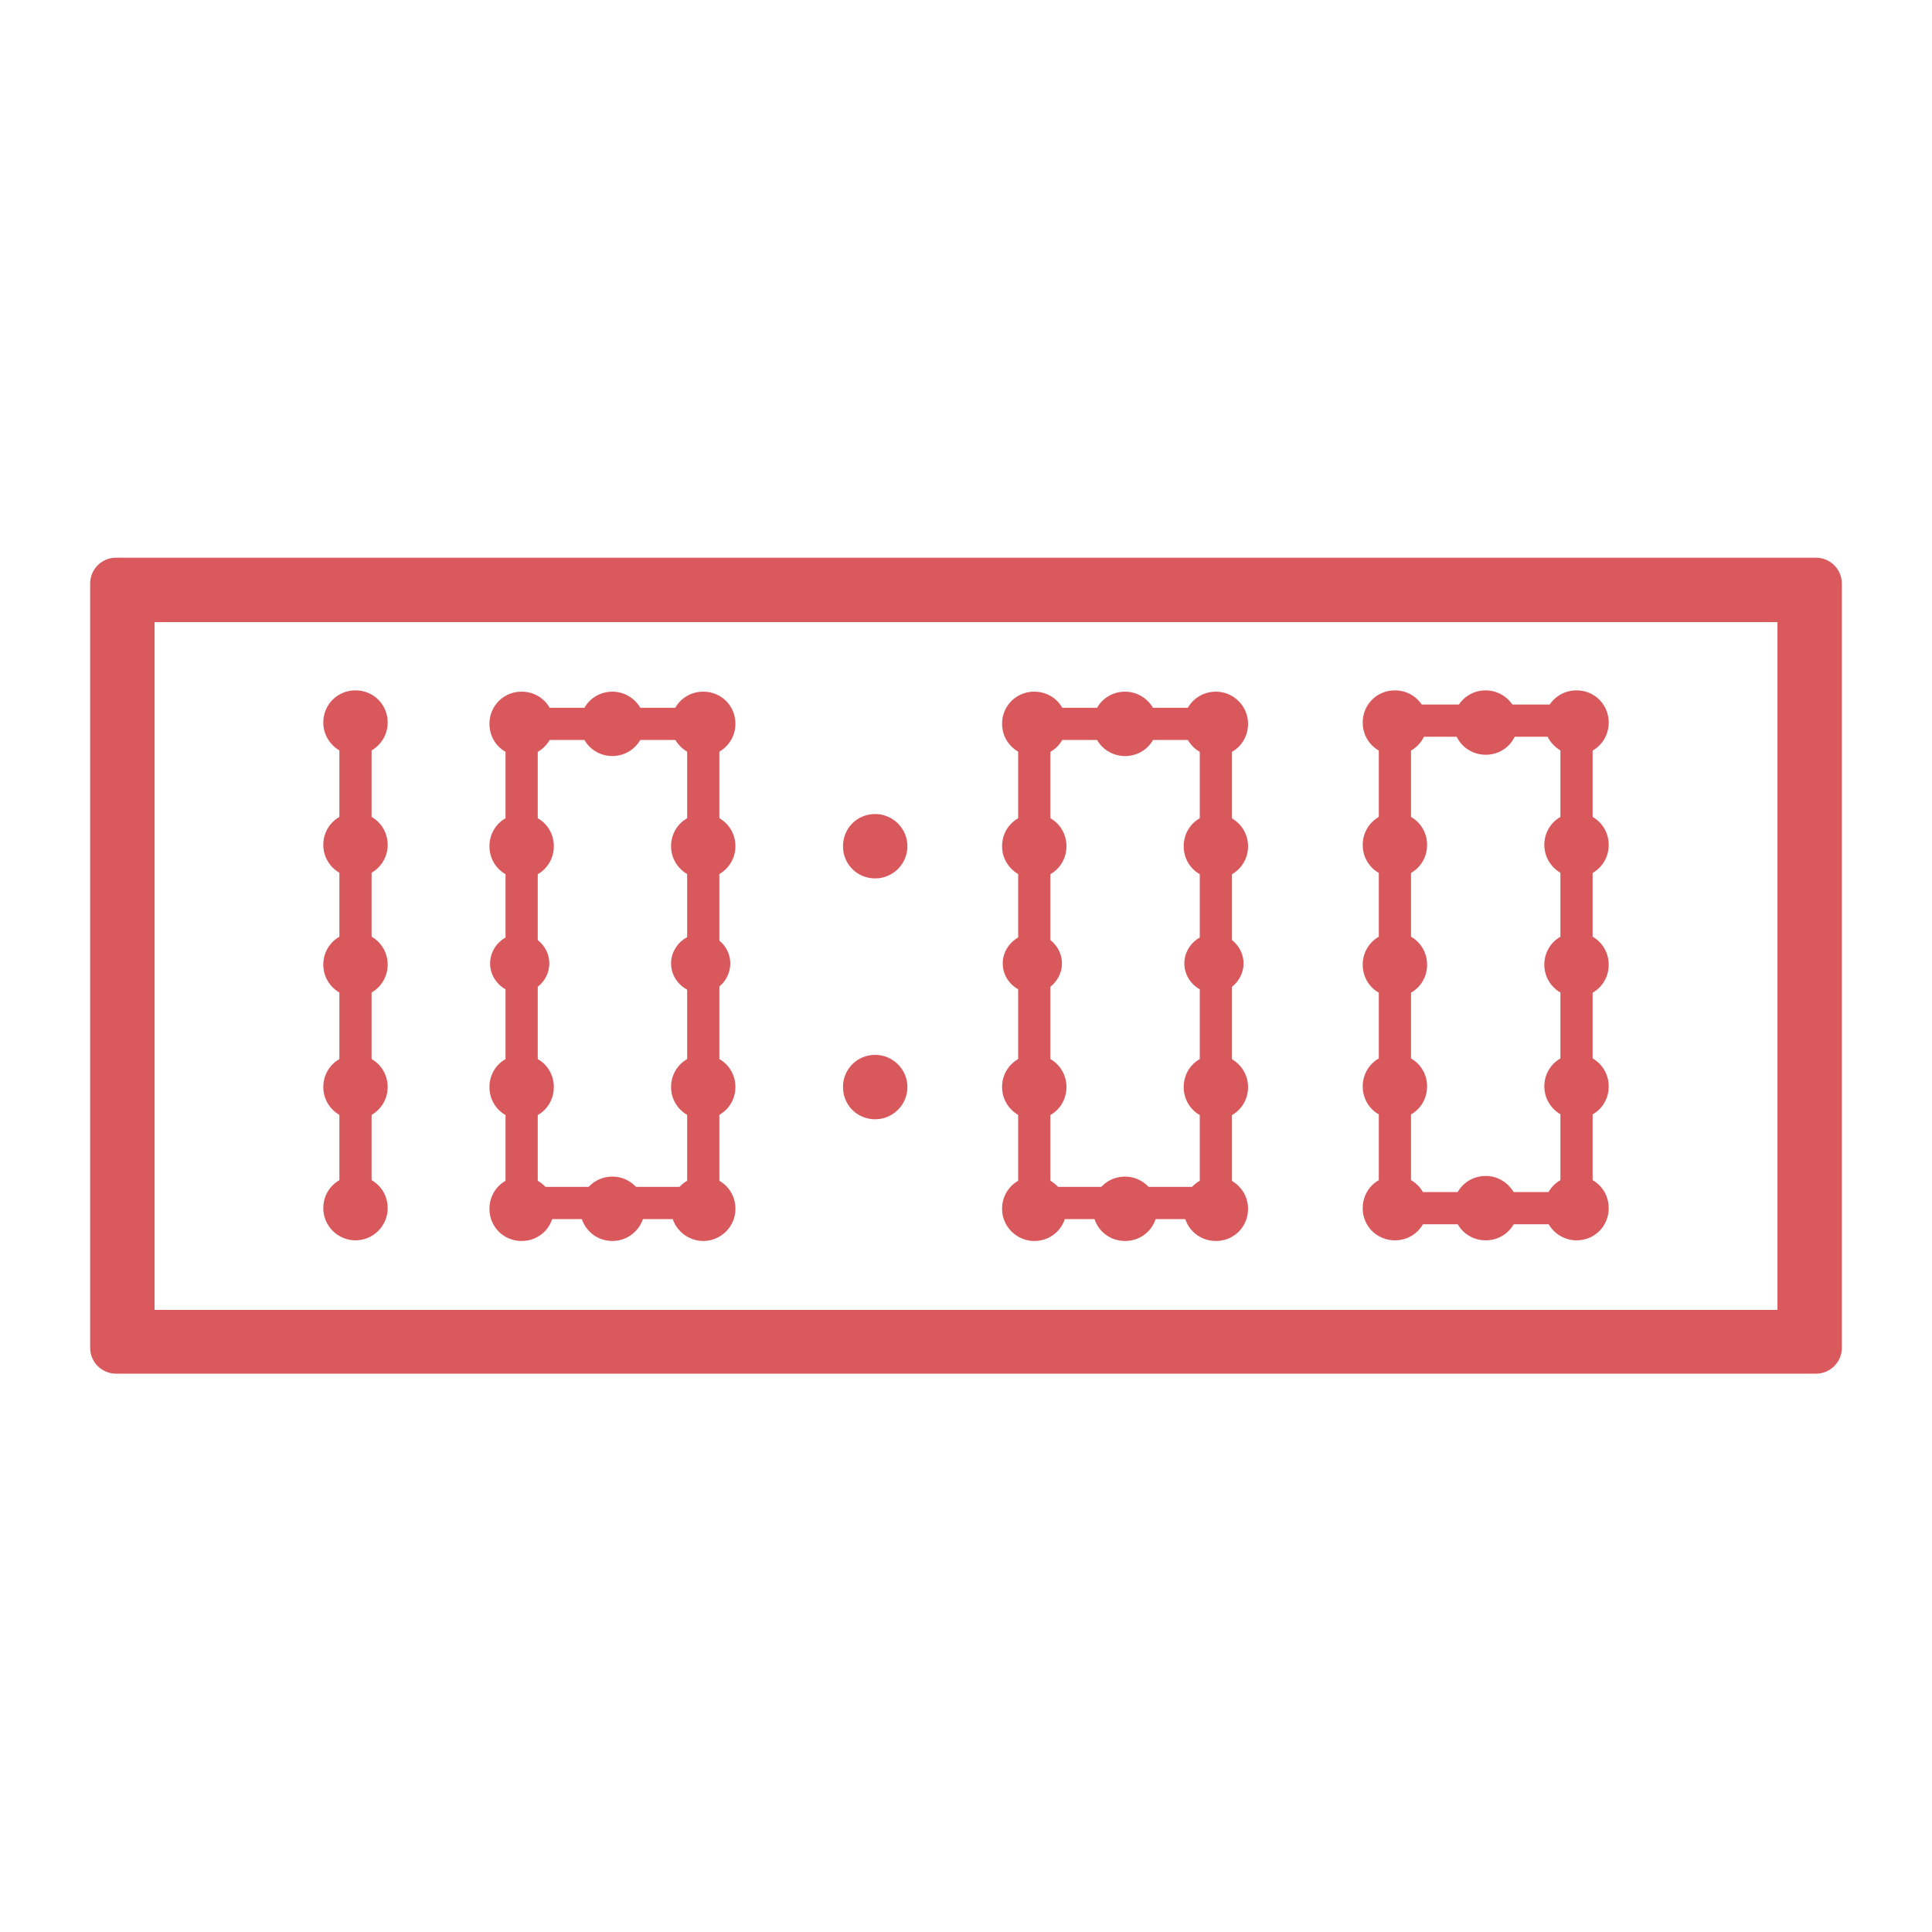 <?xml version="1.0" encoding="utf-8"?>
<!-- Generator: Adobe Illustrator 27.6.1, SVG Export Plug-In . SVG Version: 6.00 Build 0)  -->
<svg version="1.1" id="Calque_1" xmlns="http://www.w3.org/2000/svg" xmlns:xlink="http://www.w3.org/1999/xlink" x="0px" y="0px"
	 viewBox="0 0 30 30" style="enable-background:new 0 0 30 30;" xml:space="preserve">
<style type="text/css">
	.st0{fill:#FFFFFF;}
	.st1{fill:#007092;}
	.st2{fill:#D9585C;}
	.st3{fill:#D9595C;}
	.st4{fill-rule:evenodd;clip-rule:evenodd;fill:#D9585C;}
	.st5{fill:#F0BDBE;}
	.st6{fill-rule:evenodd;clip-rule:evenodd;fill:#F0BDBE;}
	.st7{fill:none;}
	.st8{fill-rule:evenodd;clip-rule:evenodd;fill:#FFD747;}
	.st9{fill-rule:evenodd;clip-rule:evenodd;fill:#FFFFFF;}
	.st10{fill-rule:evenodd;clip-rule:evenodd;fill:none;}
	.st11{clip-path:url(#SVGID_00000128460927340881478890000014548150087388603832_);}
	.st12{fill:#FFFDFC;}
	.st13{fill:#D9595C;stroke:#D9595C;stroke-width:0.25;stroke-miterlimit:10;}
	.st14{fill:#D9595C;stroke:#D9595C;stroke-width:0.25;stroke-linejoin:round;stroke-miterlimit:10;}
	.st15{fill:#F9FF00;}
	.st16{fill-rule:evenodd;clip-rule:evenodd;fill:#D9595C;}
	
		.st17{fill-rule:evenodd;clip-rule:evenodd;fill:none;stroke:#D9585C;stroke-width:0.5;stroke-linecap:round;stroke-linejoin:round;stroke-miterlimit:10;}
	.st18{fill:none;stroke:#D9595C;stroke-width:0.5;stroke-linecap:round;stroke-linejoin:round;stroke-miterlimit:10;}
</style>
<rect id="Rectangle_944_00000057143107211262411020000013576767942421652643_" y="0" class="st0" width="30" height="30"/>
<g>
	<g>
		<rect x="1.9" y="9.16" class="st0" width="26.2" height="11.68"/>
		<path class="st3" d="M27.6,9.66v10.68H2.4V9.66H27.6 M28.2,8.66H1.8c-0.22,0-0.4,0.18-0.4,0.4v11.87c0,0.22,0.18,0.4,0.4,0.4H28.2
			c0.22,0,0.4-0.18,0.4-0.4V9.06C28.6,8.84,28.42,8.66,28.2,8.66L28.2,8.66z"/>
	</g>
	<g>
		<g>
			<g>
				<circle class="st4" cx="21.66" cy="11.23" r="0.25"/>
				<path class="st2" d="M21.66,11.72c-0.28,0-0.5-0.22-0.5-0.5s0.22-0.5,0.5-0.5s0.5,0.22,0.5,0.5S21.94,11.72,21.66,11.72z
					 M21.66,11.22l-0.25,0.01L21.66,11.22C21.67,11.22,21.67,11.22,21.66,11.22z"/>
			</g>
			<g>
				<circle class="st4" cx="21.66" cy="13.13" r="0.25"/>
				<path class="st2" d="M21.66,13.62c-0.28,0-0.5-0.22-0.5-0.5s0.22-0.5,0.5-0.5s0.5,0.22,0.5,0.5S21.94,13.62,21.66,13.62z
					 M21.66,13.12l-0.25,0.01L21.66,13.12C21.67,13.12,21.67,13.12,21.66,13.12z"/>
			</g>
			<g>
				<circle class="st4" cx="21.66" cy="14.98" r="0.25"/>
				<path class="st2" d="M21.66,15.48c-0.28,0-0.5-0.22-0.5-0.5s0.22-0.5,0.5-0.5s0.5,0.22,0.5,0.5S21.94,15.48,21.66,15.48z
					 M21.66,14.98l-0.25,0.01L21.66,14.98C21.67,14.98,21.67,14.98,21.66,14.98z"/>
			</g>
			<g>
				<g>
					<path class="st2" d="M10.92,18.93H8.1c-0.14,0-0.25-0.11-0.25-0.25v-7.44c0-0.14,0.11-0.25,0.25-0.25h2.82
						c0.14,0,0.25,0.11,0.25,0.25v7.44C11.17,18.82,11.06,18.93,10.92,18.93z M8.35,18.43h2.32v-6.94H8.35V18.43z"/>
				</g>
				<path class="st2" d="M24.48,19.01h-2.82c-0.14,0-0.25-0.11-0.25-0.25v-7.57c0-0.14,0.11-0.25,0.25-0.25h2.82
					c0.14,0,0.25,0.11,0.25,0.25v7.57C24.73,18.9,24.62,19.01,24.48,19.01z M21.91,18.51h2.32v-7.07h-2.32V18.51z"/>
			</g>
			<g>
				<circle class="st4" cx="21.66" cy="16.87" r="0.25"/>
				<path class="st2" d="M21.66,17.37c-0.28,0-0.5-0.22-0.5-0.5s0.22-0.5,0.5-0.5s0.5,0.22,0.5,0.5S21.94,17.37,21.66,17.37z
					 M21.66,16.87l-0.25,0.01L21.66,16.87C21.67,16.87,21.67,16.87,21.66,16.87z"/>
			</g>
			<g>
				<circle class="st4" cx="21.66" cy="18.76" r="0.25"/>
				<path class="st2" d="M21.66,19.26c-0.28,0-0.5-0.22-0.5-0.5s0.22-0.5,0.5-0.5s0.5,0.22,0.5,0.5S21.94,19.26,21.66,19.26z
					 M21.66,18.76l-0.25,0L21.66,18.76C21.67,18.76,21.67,18.76,21.66,18.76z"/>
			</g>
			<g>
				<circle class="st4" cx="24.48" cy="13.13" r="0.25"/>
				<path class="st2" d="M24.48,13.62c-0.27,0-0.5-0.22-0.5-0.5s0.22-0.5,0.5-0.5c0.28,0,0.5,0.22,0.5,0.5S24.76,13.62,24.48,13.62z
					 M24.48,13.12l-0.25,0.01L24.48,13.12C24.49,13.12,24.48,13.12,24.48,13.12z"/>
			</g>
			<g>
				<circle class="st4" cx="24.48" cy="14.98" r="0.25"/>
				<path class="st2" d="M24.48,15.48c-0.27,0-0.5-0.22-0.5-0.5s0.22-0.5,0.5-0.5c0.28,0,0.5,0.22,0.5,0.5S24.76,15.48,24.48,15.48z
					 M24.48,14.98l-0.25,0.01L24.48,14.98C24.49,14.98,24.48,14.98,24.48,14.98z"/>
			</g>
			<g>
				<circle class="st4" cx="24.48" cy="16.87" r="0.25"/>
				<path class="st2" d="M24.48,17.37c-0.27,0-0.5-0.22-0.5-0.5s0.22-0.5,0.5-0.5c0.28,0,0.5,0.22,0.5,0.5S24.76,17.37,24.48,17.37z
					 M24.48,16.87l-0.25,0.01L24.48,16.87C24.49,16.87,24.48,16.87,24.48,16.87z"/>
			</g>
			<g>
				<circle class="st4" cx="24.48" cy="18.76" r="0.25"/>
				<path class="st2" d="M24.48,19.26c-0.27,0-0.5-0.22-0.5-0.5s0.22-0.5,0.5-0.5c0.28,0,0.5,0.22,0.5,0.5S24.76,19.26,24.48,19.26z
					 M24.48,18.76l-0.25,0L24.48,18.76C24.49,18.76,24.48,18.76,24.48,18.76z"/>
			</g>
			<g>
				<circle class="st4" cx="23.07" cy="11.23" r="0.25"/>
				<path class="st2" d="M23.07,11.72c-0.28,0-0.5-0.22-0.5-0.5s0.22-0.5,0.5-0.5c0.27,0,0.5,0.22,0.5,0.5S23.35,11.72,23.07,11.72z
					 M23.07,11.22l-0.25,0.01L23.07,11.22C23.08,11.22,23.08,11.22,23.07,11.22z"/>
			</g>
			<g>
				<circle class="st4" cx="23.07" cy="18.76" r="0.25"/>
				<path class="st2" d="M23.07,19.26c-0.28,0-0.5-0.22-0.5-0.5s0.22-0.5,0.5-0.5c0.27,0,0.5,0.22,0.5,0.5S23.35,19.26,23.07,19.26z
					 M23.07,18.76l-0.25,0L23.07,18.76C23.08,18.76,23.08,18.76,23.07,18.76z"/>
			</g>
			<g>
				<circle class="st4" cx="24.48" cy="11.23" r="0.25"/>
				<path class="st2" d="M24.48,11.72c-0.27,0-0.5-0.22-0.5-0.5s0.22-0.5,0.5-0.5c0.28,0,0.5,0.22,0.5,0.5S24.76,11.72,24.48,11.72z
					 M24.48,11.22l-0.25,0.01L24.48,11.22C24.49,11.22,24.48,11.22,24.48,11.22z"/>
			</g>
			<g>
				<circle class="st4" cx="8.1" cy="11.24" r="0.25"/>
				<path class="st2" d="M8.1,11.74c-0.28,0-0.5-0.22-0.5-0.5s0.22-0.5,0.5-0.5c0.28,0,0.5,0.22,0.5,0.5S8.38,11.74,8.1,11.74z
					 M8.1,11.23L8.1,11.23C8.11,11.24,8.11,11.23,8.1,11.23z"/>
			</g>
			<g>
				<circle class="st4" cx="8.1" cy="18.77" r="0.25"/>
				<path class="st2" d="M8.1,19.27c-0.28,0-0.5-0.22-0.5-0.5s0.22-0.5,0.5-0.5c0.28,0,0.5,0.22,0.5,0.5S8.38,19.27,8.1,19.27z
					 M8.1,18.77L8.1,18.77C8.11,18.77,8.11,18.77,8.1,18.77z"/>
			</g>
			<g>
				<circle class="st4" cx="10.92" cy="13.14" r="0.25"/>
				<path class="st2" d="M10.92,13.64c-0.27,0-0.5-0.22-0.5-0.5s0.22-0.5,0.5-0.5c0.28,0,0.5,0.22,0.5,0.5S11.19,13.64,10.92,13.64z
					 M10.92,13.13l-0.25,0L10.92,13.13C10.92,13.13,10.92,13.13,10.92,13.13z"/>
			</g>
			<g>
				<circle class="st4" cx="10.88" cy="14.96" r="0.21"/>
				<path class="st2" d="M10.88,15.42c-0.25,0-0.46-0.21-0.46-0.46s0.21-0.46,0.46-0.46s0.46,0.21,0.46,0.46
					S11.14,15.42,10.88,15.42z M10.88,14.92V15l0.04-0.04C10.92,14.94,10.91,14.92,10.88,14.92z"/>
			</g>
			<g>
				<circle class="st4" cx="10.92" cy="16.88" r="0.25"/>
				<path class="st2" d="M10.92,17.38c-0.27,0-0.5-0.22-0.5-0.5s0.22-0.5,0.5-0.5c0.28,0,0.5,0.22,0.5,0.5S11.19,17.38,10.92,17.38z
					 M10.92,16.88l-0.25,0.01L10.92,16.88C10.92,16.88,10.92,16.88,10.92,16.88z"/>
			</g>
			<g>
				<circle class="st4" cx="8.1" cy="13.14" r="0.25"/>
				<path class="st2" d="M8.1,13.64c-0.28,0-0.5-0.22-0.5-0.5s0.22-0.5,0.5-0.5c0.28,0,0.5,0.22,0.5,0.5S8.38,13.64,8.1,13.64z
					 M8.1,13.13L8.1,13.13C8.11,13.13,8.11,13.13,8.1,13.13z"/>
			</g>
			<g>
				<circle class="st4" cx="8.07" cy="14.96" r="0.21"/>
				<path class="st2" d="M8.07,15.42c-0.25,0-0.46-0.21-0.46-0.46s0.21-0.46,0.46-0.46c0.25,0,0.46,0.21,0.46,0.46
					S8.32,15.42,8.07,15.42z M8.07,14.92V15l0.04-0.04C8.11,14.94,8.09,14.92,8.07,14.92z"/>
			</g>
			<g>
				<circle class="st4" cx="8.1" cy="16.88" r="0.25"/>
				<path class="st2" d="M8.1,17.38c-0.28,0-0.5-0.22-0.5-0.5s0.22-0.5,0.5-0.5c0.28,0,0.5,0.22,0.5,0.5S8.38,17.38,8.1,17.38z
					 M8.1,16.88L8.1,16.88C8.11,16.88,8.11,16.88,8.1,16.88z"/>
			</g>
			<g>
				<circle class="st4" cx="5.52" cy="16.88" r="0.25"/>
				<path class="st2" d="M5.52,17.38c-0.27,0-0.5-0.22-0.5-0.5s0.22-0.5,0.5-0.5c0.28,0,0.5,0.22,0.5,0.5S5.79,17.38,5.52,17.38z
					 M5.52,16.88l-0.25,0.01L5.52,16.88C5.52,16.88,5.52,16.88,5.52,16.88z"/>
			</g>
			<g>
				<circle class="st4" cx="13.59" cy="13.14" r="0.25"/>
				<path class="st2" d="M13.59,13.64c-0.28,0-0.5-0.22-0.5-0.5s0.22-0.5,0.5-0.5c0.27,0,0.5,0.22,0.5,0.5S13.86,13.64,13.59,13.64z
					 M13.59,13.13l-0.25,0L13.59,13.13C13.59,13.13,13.59,13.13,13.59,13.13z"/>
			</g>
			<g>
				<circle class="st4" cx="13.59" cy="16.88" r="0.25"/>
				<path class="st2" d="M13.59,17.38c-0.28,0-0.5-0.22-0.5-0.5s0.22-0.5,0.5-0.5c0.27,0,0.5,0.22,0.5,0.5S13.86,17.38,13.59,17.38z
					 M13.59,16.88l-0.25,0.01L13.59,16.88C13.59,16.88,13.59,16.88,13.59,16.88z"/>
			</g>
			<g>
				<circle class="st4" cx="10.92" cy="18.77" r="0.25"/>
				<path class="st2" d="M10.92,19.27c-0.27,0-0.5-0.22-0.5-0.5s0.22-0.5,0.5-0.5c0.28,0,0.5,0.22,0.5,0.5S11.19,19.27,10.92,19.27z
					 M10.92,18.77l-0.25,0.01L10.92,18.77C10.92,18.77,10.92,18.77,10.92,18.77z"/>
			</g>
			<g>
				<circle class="st4" cx="9.51" cy="11.24" r="0.25"/>
				<path class="st2" d="M9.51,11.74c-0.28,0-0.5-0.22-0.5-0.5s0.22-0.5,0.5-0.5c0.27,0,0.5,0.22,0.5,0.5S9.78,11.74,9.51,11.74z
					 M9.51,11.23l-0.25,0.01L9.51,11.23C9.52,11.23,9.51,11.23,9.51,11.23z"/>
			</g>
			<g>
				<circle class="st4" cx="9.51" cy="18.77" r="0.25"/>
				<path class="st2" d="M9.51,19.27c-0.28,0-0.5-0.22-0.5-0.5s0.22-0.5,0.5-0.5c0.27,0,0.5,0.22,0.5,0.5S9.78,19.27,9.51,19.27z
					 M9.51,18.77l-0.25,0.01L9.51,18.77C9.52,18.77,9.51,18.77,9.51,18.77z"/>
			</g>
			<g>
				<circle class="st4" cx="10.92" cy="11.24" r="0.25"/>
				<path class="st2" d="M10.92,11.74c-0.27,0-0.5-0.22-0.5-0.5s0.22-0.5,0.5-0.5c0.28,0,0.5,0.22,0.5,0.5S11.19,11.74,10.92,11.74z
					 M10.92,11.23l-0.25,0.01L10.92,11.23C10.92,11.23,10.92,11.23,10.92,11.23z"/>
			</g>
			<path class="st2" d="M5.52,19.01c-0.14,0-0.25-0.11-0.25-0.25v-7.57c0-0.14,0.11-0.25,0.25-0.25s0.25,0.11,0.25,0.25v7.57
				C5.77,18.9,5.66,19.01,5.52,19.01z"/>
			<g>
				<circle class="st4" cx="5.52" cy="13.13" r="0.25"/>
				<path class="st2" d="M5.52,13.62c-0.27,0-0.5-0.22-0.5-0.5s0.22-0.5,0.5-0.5c0.28,0,0.5,0.22,0.5,0.5S5.79,13.62,5.52,13.62z
					 M5.52,13.12l-0.25,0.01L5.52,13.12C5.52,13.12,5.52,13.12,5.52,13.12z"/>
			</g>
			<g>
				<circle class="st4" cx="5.52" cy="14.98" r="0.25"/>
				<path class="st2" d="M5.52,15.48c-0.27,0-0.5-0.22-0.5-0.5s0.22-0.5,0.5-0.5c0.28,0,0.5,0.22,0.5,0.5S5.79,15.48,5.52,15.48z
					 M5.52,14.98l-0.25,0.01L5.52,14.98C5.52,14.98,5.52,14.98,5.52,14.98z"/>
			</g>
			<g>
				<circle class="st4" cx="5.52" cy="18.76" r="0.25"/>
				<path class="st2" d="M5.52,19.26c-0.27,0-0.5-0.22-0.5-0.5s0.22-0.5,0.5-0.5c0.28,0,0.5,0.22,0.5,0.5S5.79,19.26,5.52,19.26z
					 M5.52,18.76l-0.25,0L5.52,18.76C5.52,18.76,5.52,18.76,5.52,18.76z"/>
			</g>
			<g>
				<circle class="st4" cx="5.52" cy="11.23" r="0.25"/>
				<path class="st2" d="M5.52,11.72c-0.27,0-0.5-0.22-0.5-0.5s0.22-0.5,0.5-0.5c0.28,0,0.5,0.22,0.5,0.5S5.79,11.72,5.52,11.72z
					 M5.52,11.22l-0.25,0.01L5.52,11.22C5.52,11.22,5.52,11.22,5.52,11.22z"/>
			</g>
		</g>
		<g>
			<path class="st2" d="M18.88,18.93h-2.82c-0.14,0-0.25-0.11-0.25-0.25v-7.44c0-0.14,0.11-0.25,0.25-0.25h2.82
				c0.14,0,0.25,0.11,0.25,0.25v7.44C19.13,18.82,19.02,18.93,18.88,18.93z M16.31,18.43h2.32v-6.94h-2.32V18.43z"/>
		</g>
		<g>
			<circle class="st4" cx="16.06" cy="11.24" r="0.25"/>
			<path class="st2" d="M16.06,11.74c-0.27,0-0.5-0.22-0.5-0.5s0.22-0.5,0.5-0.5c0.28,0,0.5,0.22,0.5,0.5S16.34,11.74,16.06,11.74z
				 M16.06,11.23l-0.25,0.01L16.06,11.23C16.07,11.23,16.07,11.23,16.06,11.23z"/>
		</g>
		<g>
			<circle class="st4" cx="16.06" cy="18.77" r="0.25"/>
			<path class="st2" d="M16.06,19.27c-0.27,0-0.5-0.22-0.5-0.5s0.22-0.5,0.5-0.5c0.28,0,0.5,0.22,0.5,0.5S16.34,19.27,16.06,19.27z
				 M16.06,18.77l-0.25,0.01L16.06,18.77C16.07,18.77,16.07,18.77,16.06,18.77z"/>
		</g>
		<g>
			<circle class="st4" cx="18.88" cy="13.14" r="0.25"/>
			<path class="st2" d="M18.88,13.64c-0.28,0-0.5-0.22-0.5-0.5s0.22-0.5,0.5-0.5c0.27,0,0.5,0.22,0.5,0.5S19.16,13.64,18.88,13.64z
				 M18.88,13.13l-0.25,0L18.88,13.13C18.89,13.13,18.89,13.13,18.88,13.13z"/>
		</g>
		<g>
			<circle class="st4" cx="18.85" cy="14.96" r="0.21"/>
			<path class="st2" d="M18.85,15.42c-0.25,0-0.46-0.21-0.46-0.46s0.21-0.46,0.46-0.46s0.46,0.21,0.46,0.46S19.1,15.42,18.85,15.42z
				 M18.85,14.92V15l0.04-0.04C18.89,14.94,18.87,14.92,18.85,14.92z"/>
		</g>
		<g>
			<circle class="st4" cx="18.88" cy="16.88" r="0.25"/>
			<path class="st2" d="M18.88,17.38c-0.28,0-0.5-0.22-0.5-0.5s0.22-0.5,0.5-0.5c0.27,0,0.5,0.22,0.5,0.5S19.16,17.38,18.88,17.38z
				 M18.88,16.88l-0.25,0.01L18.88,16.88C18.89,16.88,18.89,16.88,18.88,16.88z"/>
		</g>
		<g>
			<circle class="st4" cx="16.06" cy="13.14" r="0.25"/>
			<path class="st2" d="M16.06,13.64c-0.27,0-0.5-0.22-0.5-0.5s0.22-0.5,0.5-0.5c0.28,0,0.5,0.22,0.5,0.5S16.34,13.64,16.06,13.64z
				 M16.06,13.13l-0.25,0L16.06,13.13C16.07,13.13,16.07,13.13,16.06,13.13z"/>
		</g>
		<g>
			<circle class="st4" cx="16.03" cy="14.96" r="0.21"/>
			<path class="st2" d="M16.03,15.42c-0.25,0-0.46-0.21-0.46-0.46s0.21-0.46,0.46-0.46s0.46,0.21,0.46,0.46S16.28,15.42,16.03,15.42
				z M16.03,14.92V15l0.04-0.04C16.07,14.94,16.05,14.92,16.03,14.92z"/>
		</g>
		<g>
			<circle class="st4" cx="16.06" cy="16.88" r="0.25"/>
			<path class="st2" d="M16.06,17.38c-0.27,0-0.5-0.22-0.5-0.5s0.22-0.5,0.5-0.5c0.28,0,0.5,0.22,0.5,0.5S16.34,17.38,16.06,17.38z
				 M16.06,16.88l-0.25,0.01L16.06,16.88C16.07,16.88,16.07,16.88,16.06,16.88z"/>
		</g>
		<g>
			<circle class="st4" cx="18.88" cy="18.77" r="0.25"/>
			<path class="st2" d="M18.88,19.27c-0.28,0-0.5-0.22-0.5-0.5s0.22-0.5,0.5-0.5c0.27,0,0.5,0.22,0.5,0.5S19.16,19.27,18.88,19.27z
				 M18.88,18.77l-0.25,0.01L18.88,18.77C18.89,18.77,18.89,18.77,18.88,18.77z"/>
		</g>
		<g>
			<circle class="st4" cx="17.47" cy="11.24" r="0.25"/>
			<path class="st2" d="M17.47,11.74c-0.28,0-0.5-0.22-0.5-0.5s0.22-0.5,0.5-0.5c0.27,0,0.5,0.22,0.5,0.5S17.75,11.74,17.47,11.74z
				 M17.47,11.23l-0.25,0.01L17.47,11.23C17.48,11.23,17.48,11.23,17.47,11.23z"/>
		</g>
		<g>
			<circle class="st4" cx="17.47" cy="18.77" r="0.25"/>
			<path class="st2" d="M17.47,19.27c-0.28,0-0.5-0.22-0.5-0.5s0.22-0.5,0.5-0.5c0.27,0,0.5,0.22,0.5,0.5S17.75,19.27,17.47,19.27z
				 M17.47,18.77l-0.25,0.01L17.47,18.77C17.48,18.77,17.48,18.77,17.47,18.77z"/>
		</g>
		<g>
			<circle class="st4" cx="18.88" cy="11.24" r="0.25"/>
			<path class="st2" d="M18.88,11.74c-0.28,0-0.5-0.22-0.5-0.5s0.22-0.5,0.5-0.5c0.27,0,0.5,0.22,0.5,0.5S19.16,11.74,18.88,11.74z
				 M18.88,11.23l-0.25,0.01L18.88,11.23C18.89,11.23,18.89,11.23,18.88,11.23z"/>
		</g>
	</g>
</g>
</svg>
